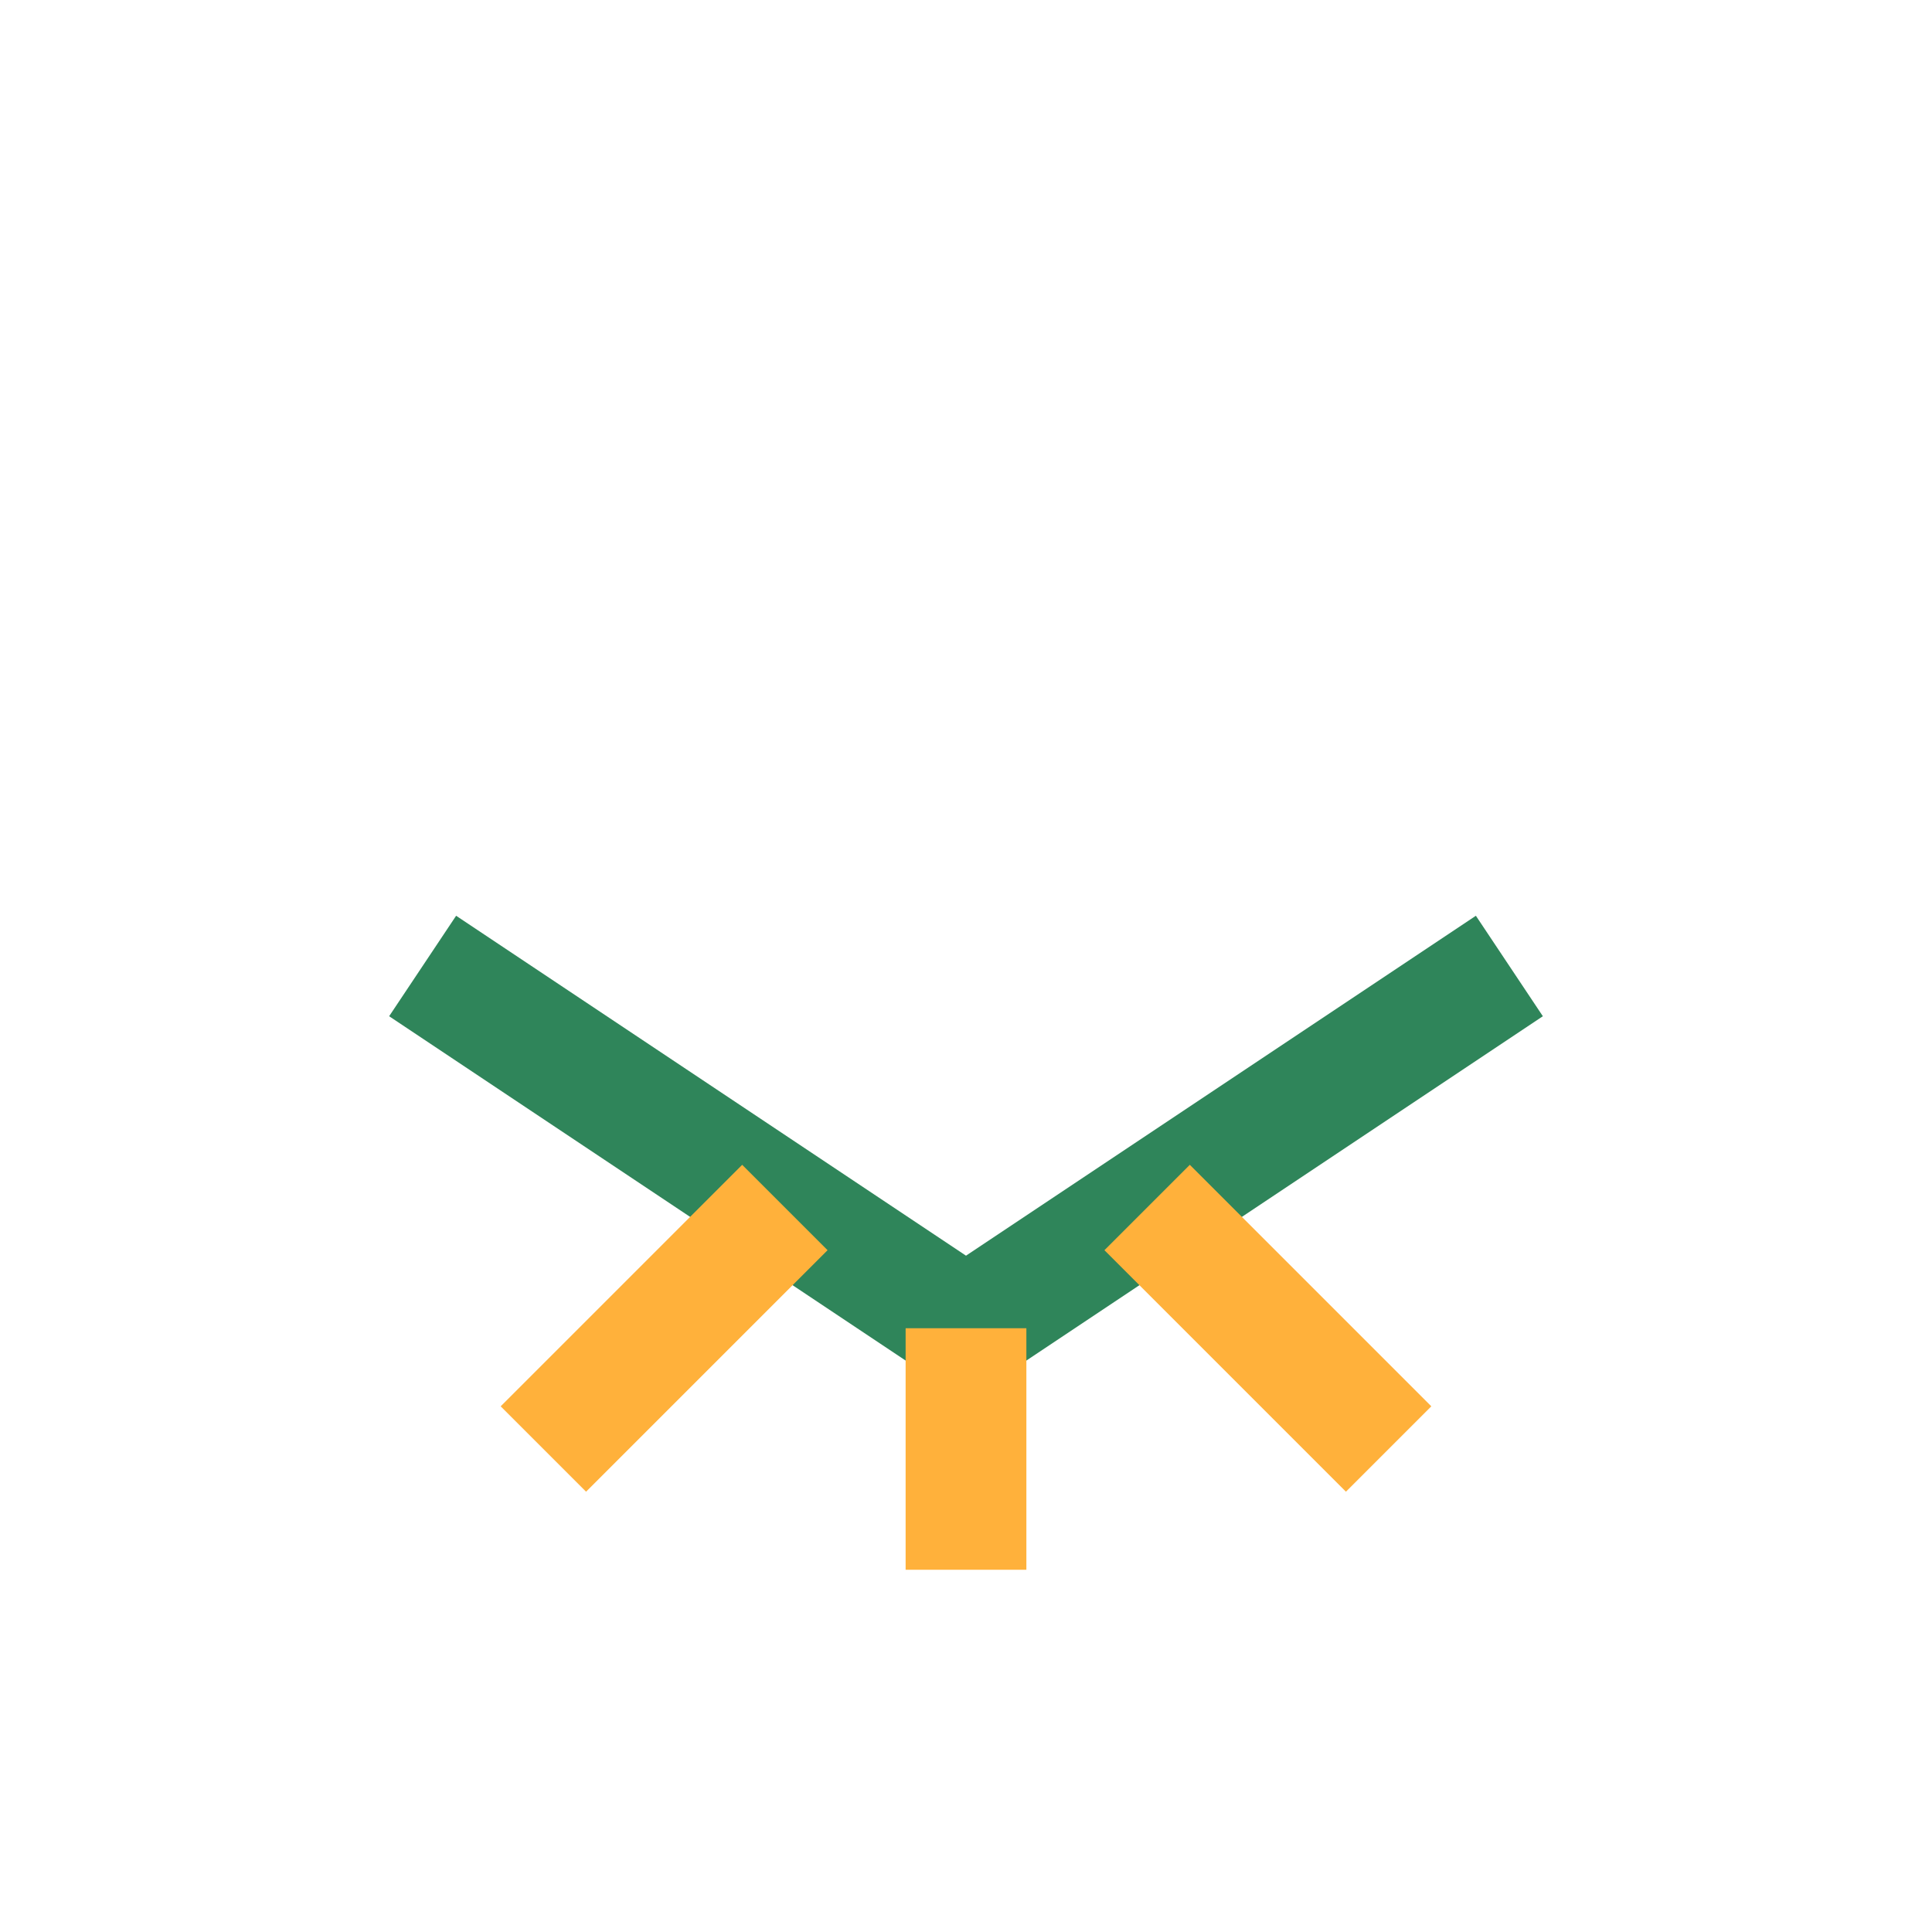 <?xml version="1.0" encoding="UTF-8"?>
<svg xmlns="http://www.w3.org/2000/svg" width="32" height="32" viewBox="0 0 32 32"><path d="M7 16l9 6 9-6" fill="none" stroke="#2F855A" stroke-width="2"/><path d="M16 22v4M13 20l-4 4M19 20l4 4" stroke="#FFB13B" stroke-width="2"/></svg>
